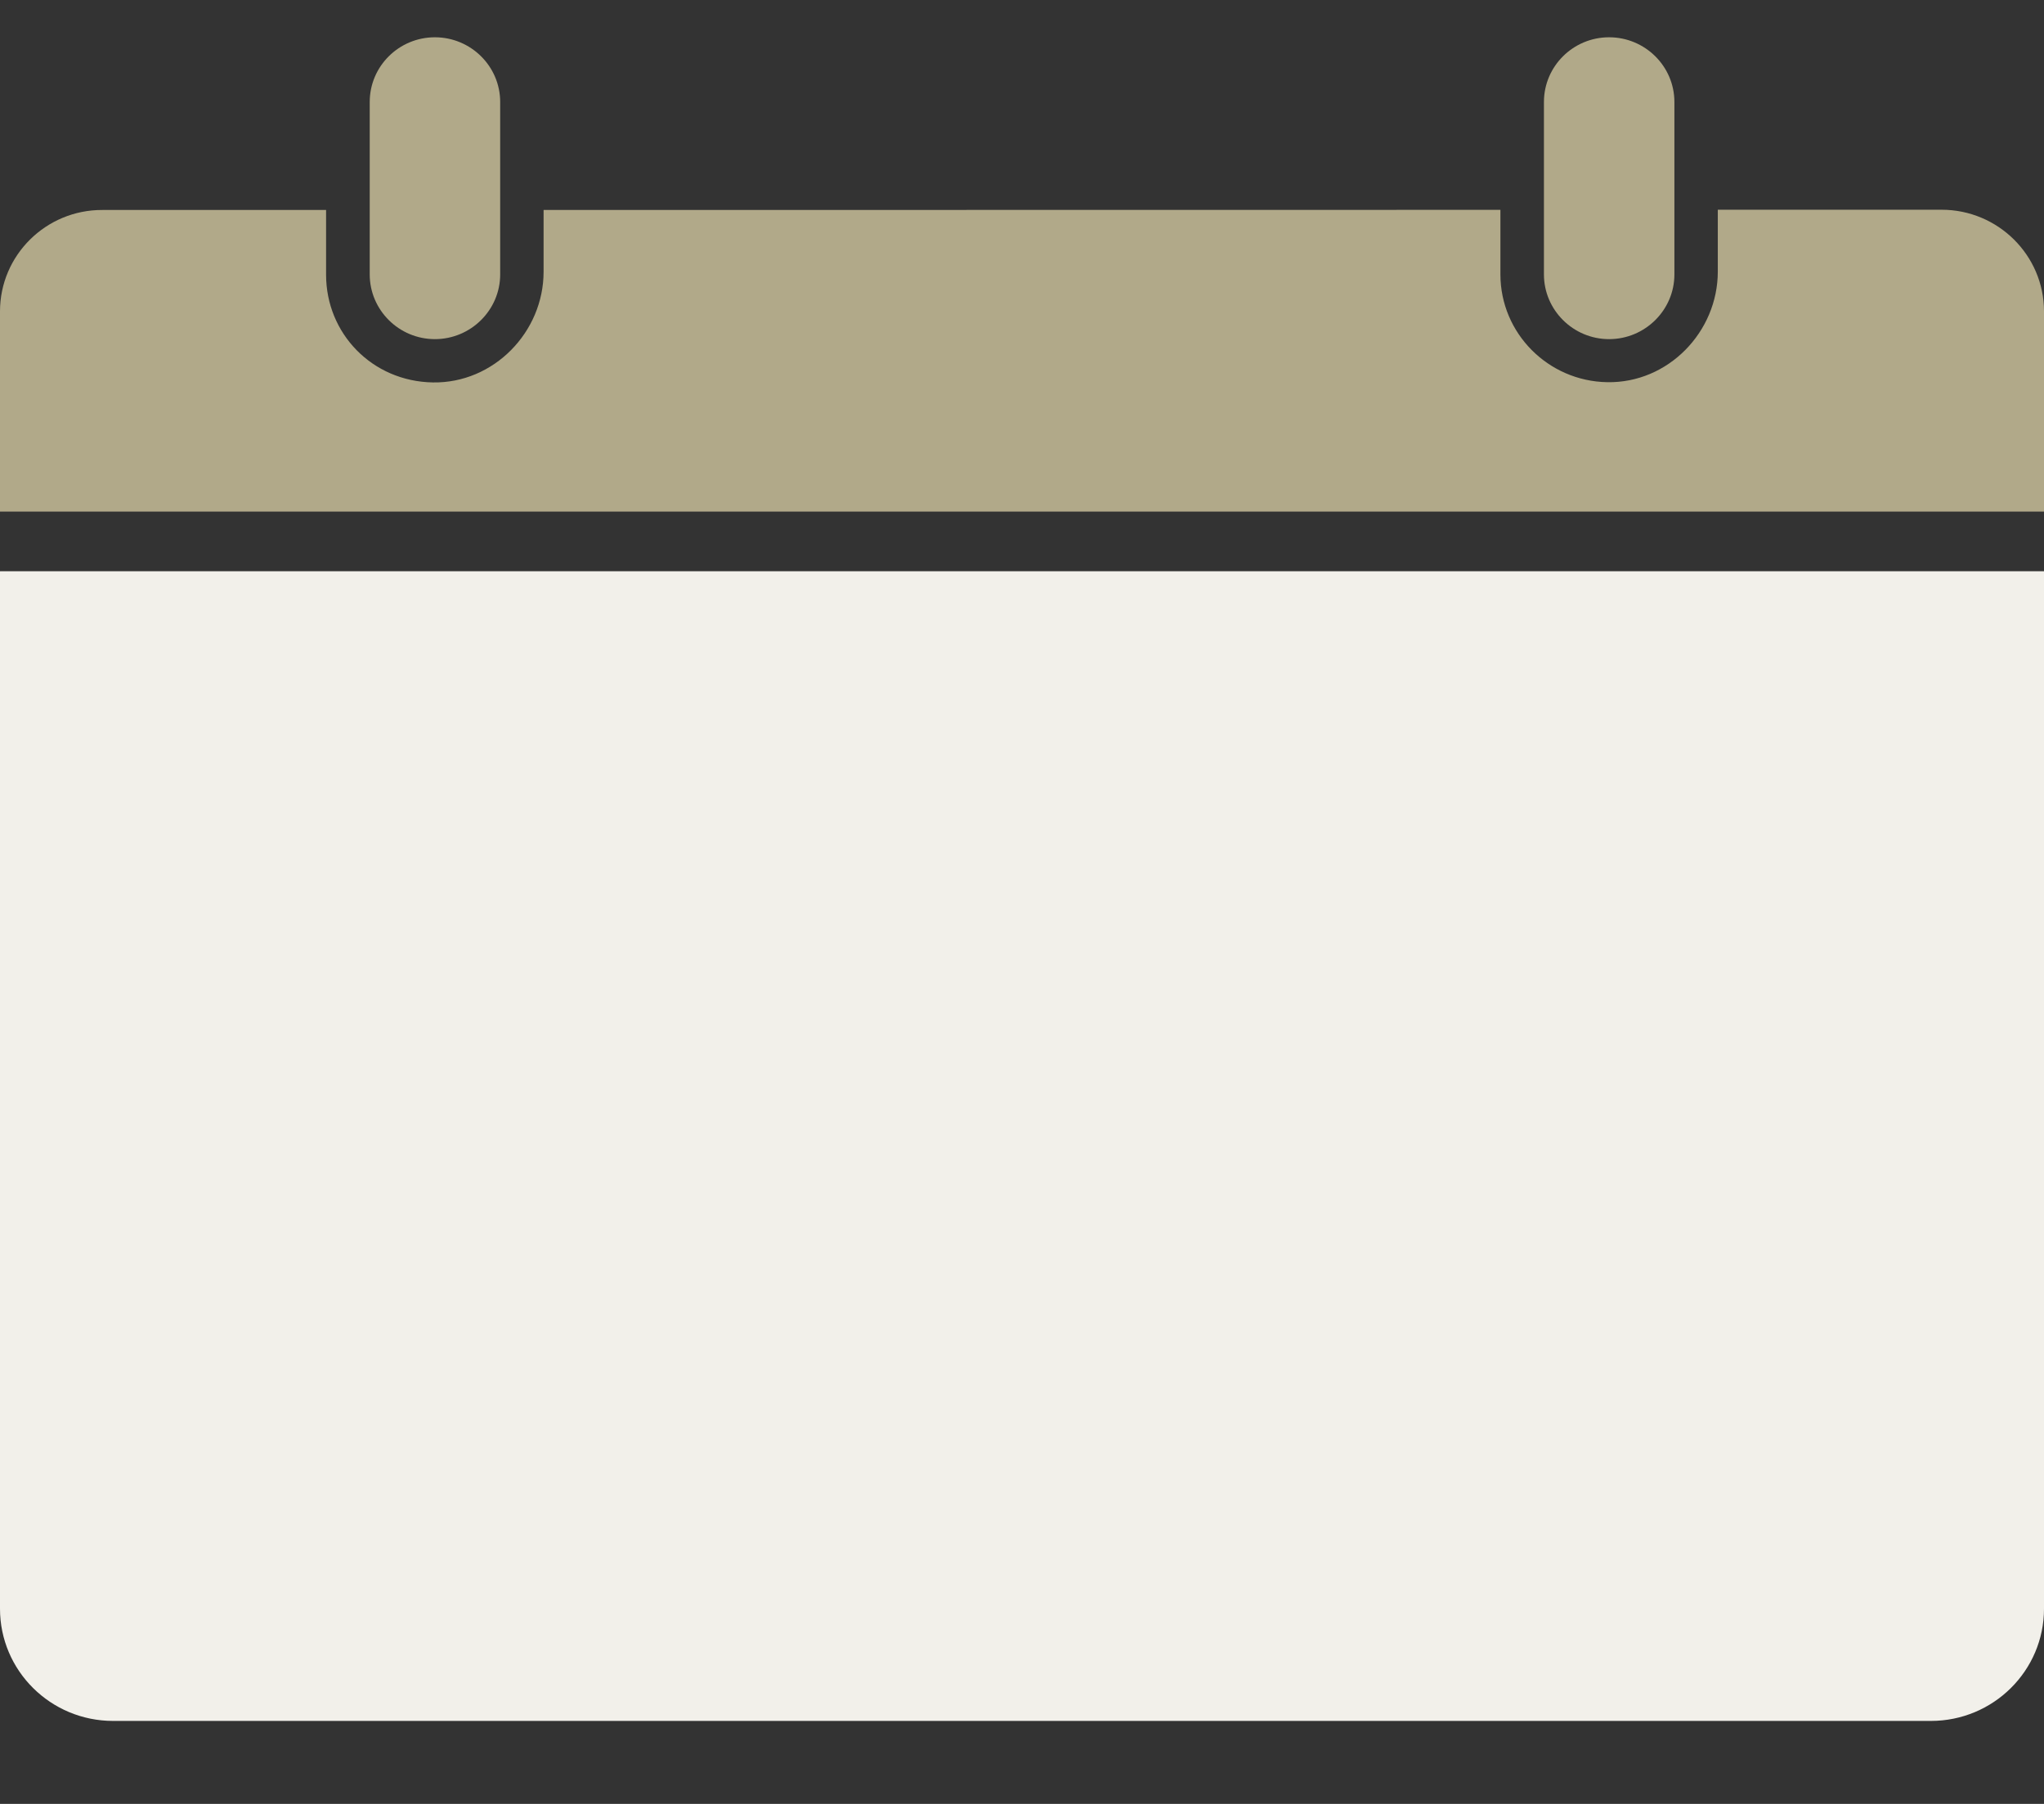 <svg width="17" height="15" viewBox="0 0 17 15" fill="none" xmlns="http://www.w3.org/2000/svg">
<rect x="0" y="0" width="17" height="15" fill="#333333" stroke="none"/>
<g clip-path="url(#clip0_113_1437)">
<path d="M14.416 1.744H14.287V2.258C14.287 2.76 13.874 3.187 13.368 3.178C12.876 3.17 12.479 2.771 12.479 2.282V1.745C9.915 1.745 7.846 1.746 4.521 1.746V2.26C4.521 2.761 4.107 3.188 3.601 3.18C3.095 3.172 2.712 2.773 2.712 2.284V1.746H0.852C0.382 1.744 0 2.123 0 2.589V4.254H17V3.405V2.589C17 2.123 16.618 1.744 16.148 1.744H14.416Z" fill="#B1A989"/>
<path d="M13.383 2.82C13.682 2.82 13.926 2.578 13.926 2.282V0.848C13.926 0.551 13.682 0.31 13.383 0.31C13.084 0.31 12.841 0.551 12.841 0.848V2.282C12.841 2.578 13.084 2.82 13.383 2.82Z" fill="#B1A989"/>
<path d="M3.617 2.82C3.916 2.82 4.16 2.578 4.16 2.282V0.848C4.16 0.551 3.916 0.31 3.617 0.31C3.318 0.31 3.075 0.551 3.075 0.848V2.282C3.075 2.578 3.318 2.82 3.617 2.82Z" fill="#B1A989"/>
<path d="M16.998 4.75H0.002L0 4.751V13.377C0 13.892 0.421 14.31 0.941 14.31H16.059C16.579 14.31 17 13.892 17 13.377V12.649V4.751L16.998 4.75Z" fill="#F2F0EA"/>
</g>
<defs>
<clipPath id="clip0_113_1437">
<rect width="17" height="14" fill="white" transform="translate(0 0.31)"/>
</clipPath>
</defs>
</svg>
